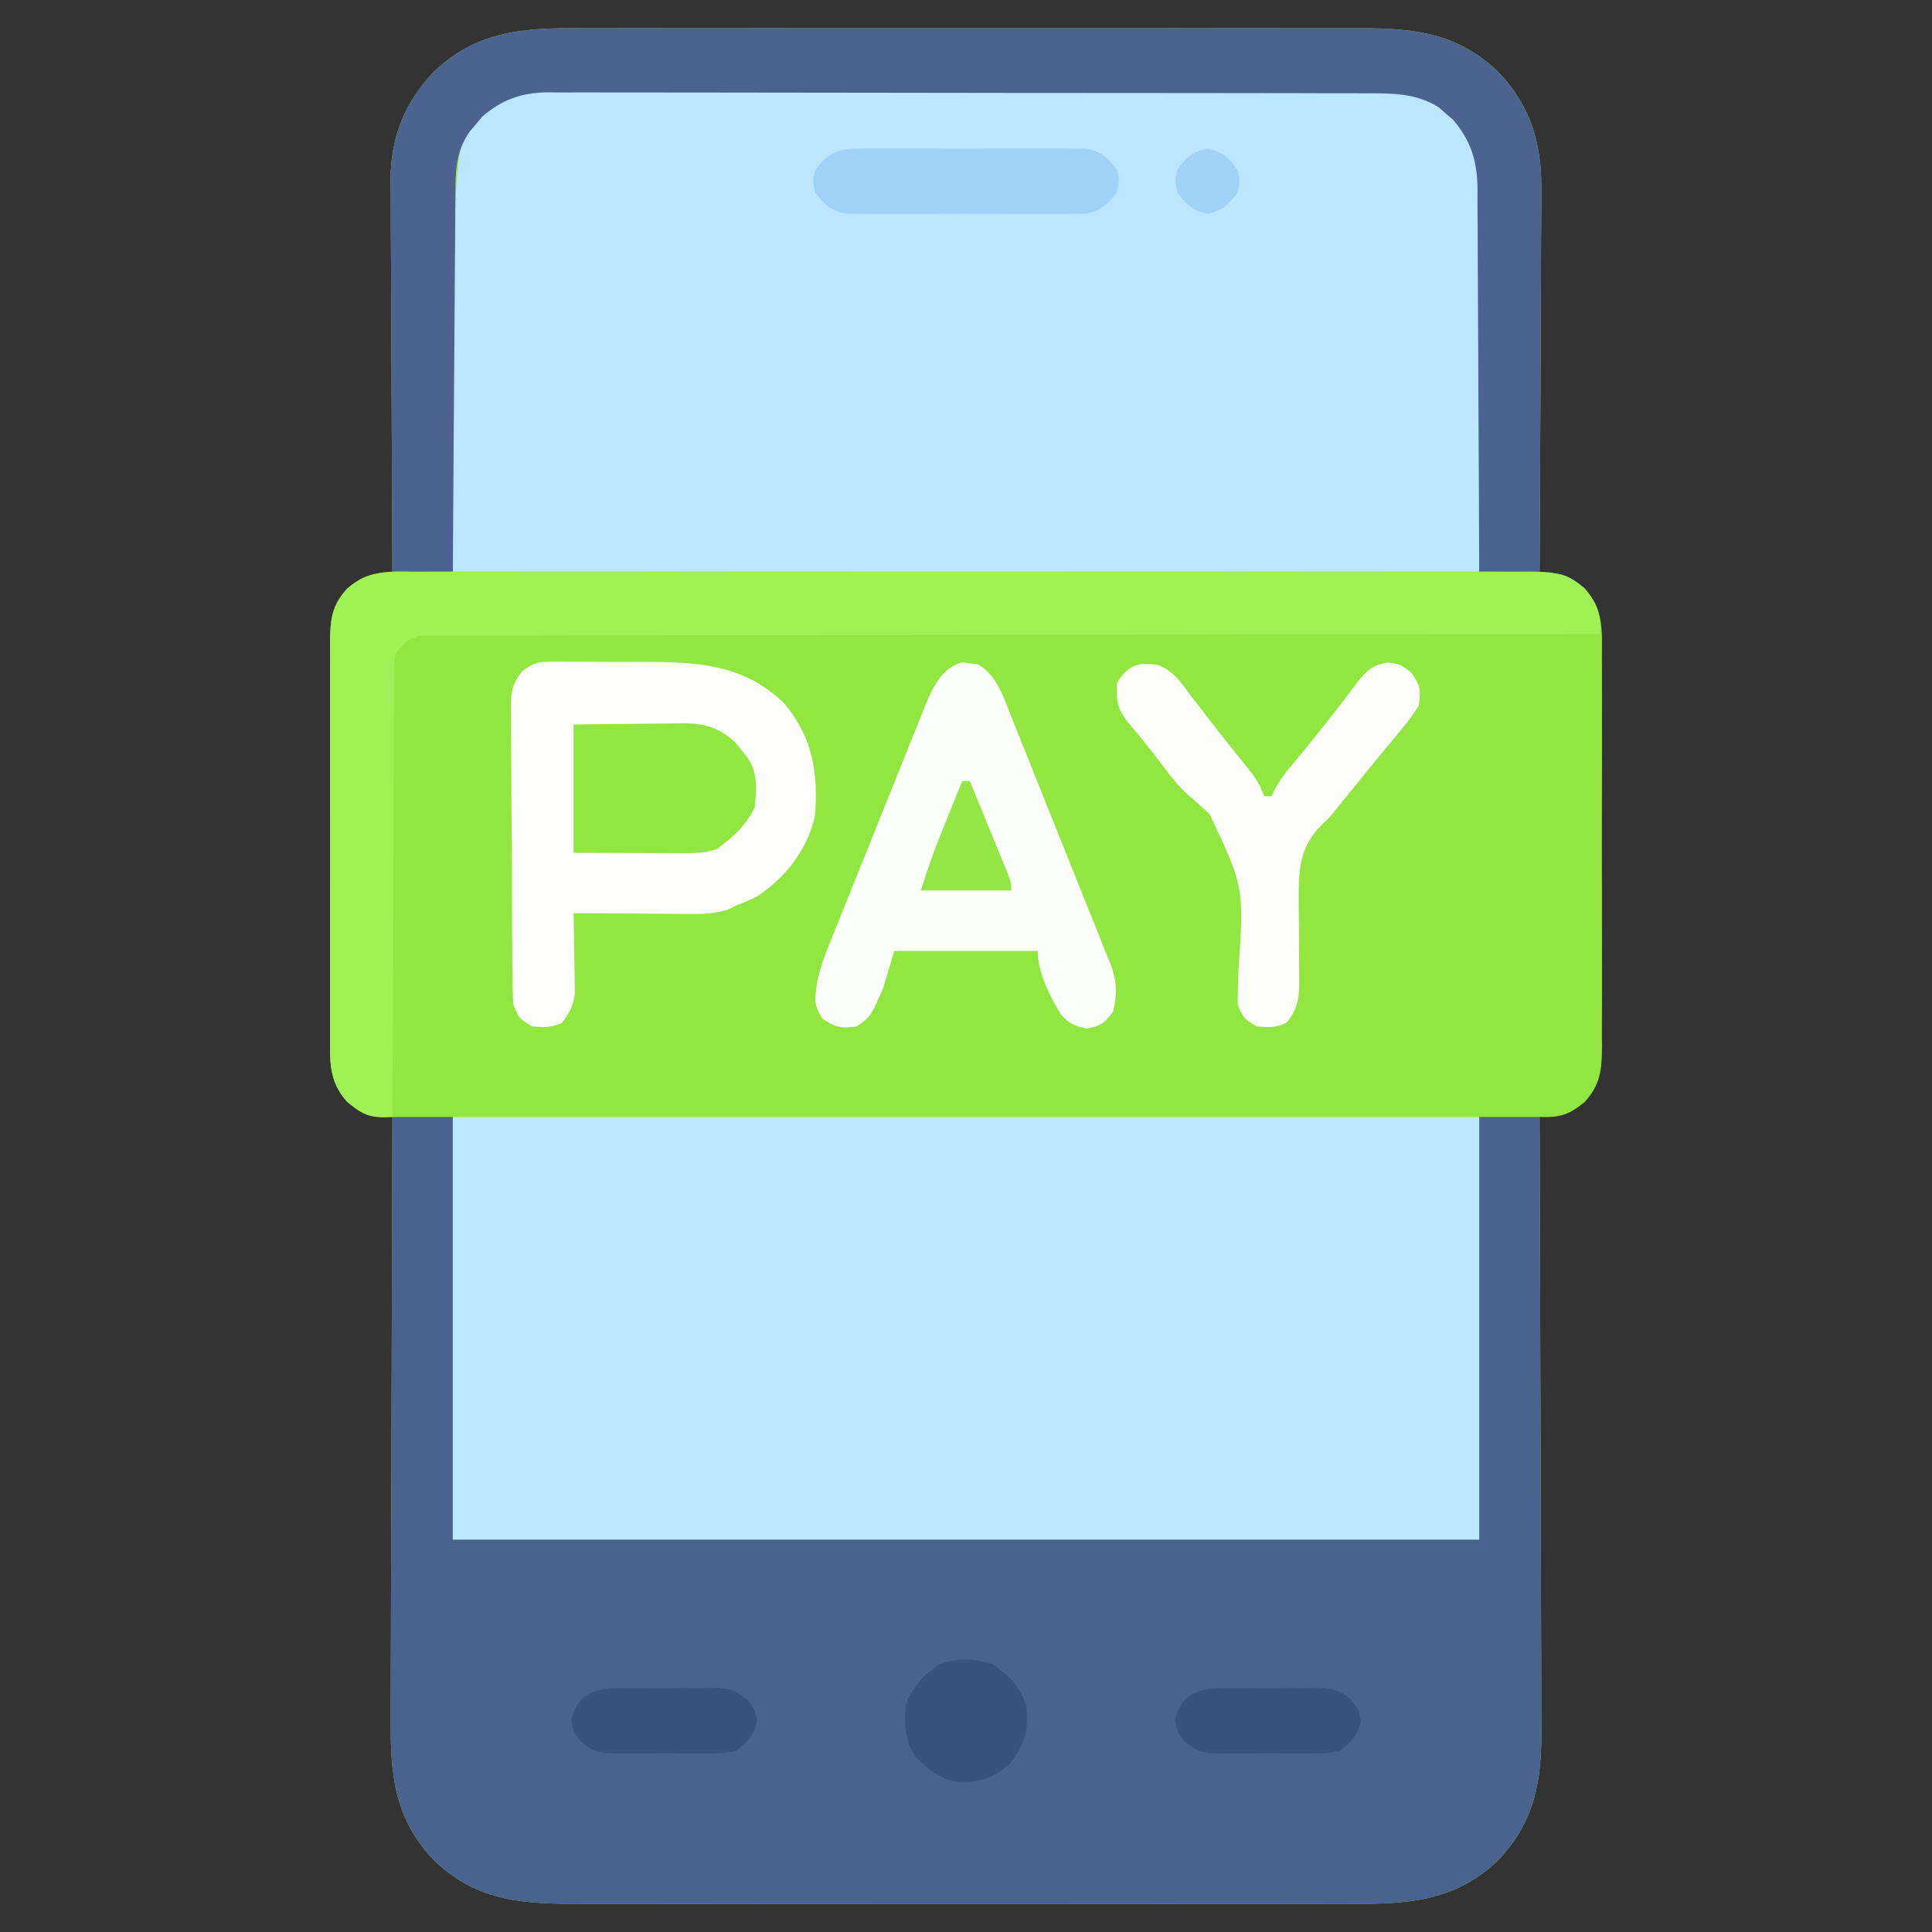 <?xml version="1.0" encoding="UTF-8"?>
<svg xmlns="http://www.w3.org/2000/svg" version="1.1" width="512" height="512">
  <rect width="100%" height="100%" fill="#333333" stroke="none"/>
  <path d="M0 0 C2.368 -0.005 4.736 -0.013 7.104 -0.021 C13.513 -0.039 19.922 -0.032 26.331 -0.02 C30.339 -0.013 34.346 -0.014 38.354 -0.018 C39.355 -0.019 39.355 -0.019 40.375 -0.02 C41.731 -0.021 43.086 -0.022 44.441 -0.023 C57.126 -0.035 69.811 -0.022 82.496 -0 C93.361 0.018 104.226 0.015 115.092 -0.004 C127.734 -0.025 140.375 -0.034 153.017 -0.021 C154.367 -0.02 155.717 -0.019 157.068 -0.018 C158.064 -0.017 158.064 -0.017 159.08 -0.016 C163.742 -0.012 168.404 -0.018 173.067 -0.028 C179.351 -0.039 185.635 -0.031 191.919 -0.008 C194.22 -0.003 196.522 -0.004 198.823 -0.013 C214.357 -0.067 226.89 0.233 238.711 11.518 C247.462 20.685 250.341 30.671 250.165 43.139 C250.166 44.243 250.166 45.347 250.167 46.484 C250.164 50.093 250.133 53.702 250.102 57.311 C250.094 59.828 250.088 62.346 250.084 64.864 C250.071 70.789 250.039 76.713 249.999 82.638 C249.95 90.054 249.928 97.47 249.906 104.887 C249.863 118.097 249.796 131.307 249.711 144.518 C250.636 144.484 251.562 144.451 252.516 144.416 C256.74 144.55 258.477 145.846 261.711 148.518 C266.649 154.038 266.28 159.315 266.229 166.486 C266.239 168.287 266.239 168.287 266.25 170.125 C266.264 173.406 266.261 176.686 266.248 179.968 C266.238 183.408 266.248 186.849 266.254 190.289 C266.261 196.066 266.251 201.842 266.232 207.619 C266.211 214.289 266.218 220.959 266.24 227.629 C266.258 233.365 266.26 239.101 266.25 244.837 C266.244 248.259 266.243 251.68 266.256 255.102 C266.266 258.918 266.251 262.733 266.229 266.549 C266.237 267.677 266.245 268.806 266.253 269.969 C266.186 276.131 265.881 279.856 261.711 284.518 C257.486 288.008 255.096 288.713 249.711 288.518 C249.715 289.42 249.718 290.322 249.722 291.251 C249.811 313.228 249.877 335.205 249.918 357.181 C249.939 367.809 249.967 378.437 250.013 389.065 C250.053 398.331 250.078 407.597 250.087 416.864 C250.092 421.768 250.105 426.671 250.134 431.575 C250.161 436.197 250.169 440.818 250.163 445.44 C250.164 447.131 250.172 448.821 250.188 450.511 C250.307 464.25 248.541 475.221 238.711 485.518 C225.983 497.668 212.009 497.099 195.422 497.035 C193.054 497.041 190.686 497.048 188.318 497.056 C181.909 497.075 175.5 497.068 169.091 497.055 C165.083 497.048 161.075 497.049 157.068 497.053 C156.067 497.054 156.067 497.054 155.046 497.055 C153.691 497.056 152.336 497.057 150.981 497.059 C138.296 497.07 125.611 497.057 112.926 497.035 C102.061 497.018 91.196 497.021 80.33 497.039 C67.688 497.061 55.046 497.069 42.405 497.057 C41.054 497.055 39.704 497.054 38.354 497.053 C37.358 497.052 37.358 497.052 36.342 497.051 C31.68 497.048 27.017 497.054 22.355 497.063 C16.071 497.074 9.787 497.066 3.503 497.043 C1.202 497.038 -1.1 497.039 -3.401 497.048 C-18.935 497.102 -31.468 496.802 -43.289 485.518 C-53.846 474.459 -54.876 462.601 -54.743 448.021 C-54.742 446.275 -54.743 444.53 -54.745 442.784 C-54.746 438.076 -54.723 433.369 -54.695 428.661 C-54.67 423.729 -54.667 418.798 -54.663 413.867 C-54.65 404.542 -54.617 395.217 -54.577 385.893 C-54.532 375.271 -54.51 364.65 -54.49 354.028 C-54.449 332.191 -54.378 310.354 -54.289 288.518 C-55.215 288.551 -56.14 288.585 -57.094 288.619 C-61.318 288.485 -63.055 287.189 -66.289 284.518 C-71.227 278.997 -70.858 273.72 -70.807 266.549 C-70.814 265.348 -70.821 264.147 -70.828 262.91 C-70.842 259.629 -70.839 256.349 -70.826 253.068 C-70.816 249.627 -70.826 246.187 -70.832 242.746 C-70.839 236.969 -70.83 231.193 -70.811 225.416 C-70.789 218.746 -70.796 212.076 -70.818 205.406 C-70.836 199.67 -70.839 193.934 -70.828 188.198 C-70.822 184.776 -70.821 181.355 -70.834 177.933 C-70.844 174.117 -70.829 170.302 -70.807 166.486 C-70.815 165.358 -70.823 164.229 -70.831 163.067 C-70.765 156.904 -70.46 153.18 -66.289 148.518 C-62.064 145.027 -59.674 144.323 -54.289 144.518 C-54.293 143.945 -54.296 143.373 -54.3 142.784 C-54.389 128.818 -54.455 114.853 -54.496 100.887 C-54.517 94.134 -54.545 87.38 -54.591 80.626 C-54.635 74.103 -54.658 67.581 -54.669 61.058 C-54.676 58.574 -54.69 56.091 -54.712 53.608 C-54.741 50.118 -54.745 46.629 -54.743 43.139 C-54.758 42.122 -54.772 41.105 -54.787 40.057 C-54.723 28.823 -51.056 19.654 -43.289 11.518 C-30.561 -0.633 -16.588 -0.064 0 0 Z " fill="#91E63F" transform="translate(158.289,7.482)"></path>
  <path d="M0 0 C1.43 -0.006 1.43 -0.006 2.889 -0.012 C6.087 -0.022 9.284 -0.018 12.481 -0.014 C14.773 -0.018 17.064 -0.023 19.356 -0.029 C25.583 -0.043 31.81 -0.043 38.038 -0.041 C43.236 -0.04 48.435 -0.045 53.634 -0.049 C66.602 -0.061 79.571 -0.06 92.539 -0.054 C103.791 -0.049 115.043 -0.06 126.295 -0.079 C137.856 -0.098 149.417 -0.106 160.979 -0.103 C167.466 -0.101 173.954 -0.104 180.441 -0.118 C186.545 -0.13 192.648 -0.128 198.751 -0.115 C200.989 -0.113 203.227 -0.116 205.464 -0.124 C208.524 -0.134 211.584 -0.126 214.644 -0.114 C215.524 -0.121 216.405 -0.128 217.313 -0.136 C223.959 -0.078 230.259 1.006 235.845 4.804 C236.354 5.346 236.864 5.889 237.388 6.448 C237.91 6.978 238.432 7.508 238.97 8.054 C262.567 40.492 244.576 88.148 244.576 128.261 C154.816 128.261 65.056 128.261 -27.424 128.261 C-27.424 14.769 -27.424 14.769 -21.241 7.8 C-20.125 6.852 -20.125 6.852 -18.987 5.886 C-18.246 5.239 -17.504 4.591 -16.741 3.925 C-11.306 0.021 -6.467 -0.027 0 0 Z " fill="#BCE6FE" transform="translate(147.424,23.739)"></path>
  <path d="M0 0 C5.28 0 10.56 0 16 0 C16 36.96 16 73.92 16 112 C105.76 112 195.52 112 288 112 C288 75.04 288 38.08 288 0 C293.28 0 298.56 0 304 0 C304.093 22.888 304.164 45.776 304.207 68.664 C304.228 79.292 304.256 89.92 304.302 100.548 C304.342 109.814 304.367 119.08 304.376 128.346 C304.382 133.25 304.394 138.154 304.423 143.057 C304.45 147.679 304.458 152.301 304.452 156.923 C304.454 158.613 304.461 160.303 304.477 161.993 C304.596 175.732 302.83 186.703 293 197 C280.272 209.15 266.298 208.581 249.711 208.518 C247.343 208.523 244.975 208.53 242.607 208.539 C236.198 208.557 229.789 208.55 223.38 208.537 C219.372 208.53 215.364 208.532 211.357 208.535 C210.356 208.536 210.356 208.536 209.336 208.537 C207.98 208.538 206.625 208.54 205.27 208.541 C192.585 208.552 179.9 208.539 167.215 208.518 C156.35 208.5 145.485 208.503 134.619 208.521 C121.977 208.543 109.335 208.551 96.694 208.539 C95.344 208.538 93.993 208.537 92.643 208.535 C91.647 208.534 91.647 208.534 90.631 208.533 C85.969 208.53 81.306 208.536 76.644 208.545 C70.36 208.557 64.076 208.549 57.792 208.526 C55.491 208.52 53.189 208.522 50.888 208.531 C35.354 208.585 22.821 208.285 11 197 C0.444 185.942 -0.587 174.084 -0.454 159.503 C-0.453 157.758 -0.454 156.012 -0.456 154.267 C-0.457 149.559 -0.434 144.851 -0.406 140.143 C-0.38 135.212 -0.378 130.28 -0.373 125.349 C-0.361 116.024 -0.328 106.7 -0.288 97.375 C-0.243 86.754 -0.221 76.132 -0.201 65.51 C-0.16 43.673 -0.088 21.837 0 0 Z " fill="#4A628E" transform="translate(104,296)"></path>
  <path d="M0 0 C89.76 0 179.52 0 272 0 C272 36.96 272 73.92 272 112 C182.24 112 92.48 112 0 112 C0 75.04 0 38.08 0 0 Z " fill="#BDE7FF" transform="translate(120,296)"></path>
  <path d="M0 0 C2.368 -0.005 4.736 -0.013 7.104 -0.021 C13.513 -0.039 19.922 -0.032 26.331 -0.02 C30.339 -0.013 34.346 -0.014 38.354 -0.018 C39.355 -0.019 39.355 -0.019 40.375 -0.02 C41.731 -0.021 43.086 -0.022 44.441 -0.023 C57.126 -0.035 69.811 -0.022 82.496 -0 C93.361 0.018 104.226 0.015 115.092 -0.004 C127.734 -0.025 140.375 -0.034 153.017 -0.021 C154.367 -0.02 155.717 -0.019 157.068 -0.018 C158.064 -0.017 158.064 -0.017 159.08 -0.016 C163.742 -0.012 168.404 -0.018 173.067 -0.028 C179.351 -0.039 185.635 -0.031 191.919 -0.008 C194.22 -0.003 196.522 -0.004 198.823 -0.013 C214.357 -0.067 226.89 0.233 238.711 11.518 C247.462 20.685 250.341 30.671 250.165 43.139 C250.166 44.243 250.166 45.347 250.167 46.484 C250.164 50.093 250.133 53.702 250.102 57.311 C250.094 59.828 250.088 62.346 250.084 64.864 C250.071 70.789 250.039 76.713 249.999 82.638 C249.95 90.054 249.928 97.47 249.906 104.887 C249.863 118.097 249.795 131.307 249.711 144.518 C244.431 144.518 239.151 144.518 233.711 144.518 C233.707 143.157 233.704 141.797 233.7 140.395 C233.663 127.565 233.605 114.735 233.527 101.905 C233.488 95.31 233.455 88.714 233.44 82.118 C233.425 75.751 233.39 69.384 233.343 63.017 C233.328 60.589 233.32 58.162 233.319 55.735 C233.317 52.331 233.29 48.928 233.257 45.523 C233.262 44.524 233.267 43.524 233.272 42.494 C233.164 35.193 231.561 29.891 226.816 24.275 C225.867 23.467 225.867 23.467 224.898 22.643 C224.273 22.088 223.648 21.534 223.004 20.963 C217.084 17.231 210.818 17.226 204.039 17.25 C203.084 17.246 202.128 17.241 201.143 17.236 C197.949 17.224 194.756 17.225 191.563 17.227 C189.269 17.221 186.976 17.214 184.682 17.207 C178.459 17.189 172.236 17.184 166.013 17.183 C162.125 17.182 158.236 17.177 154.348 17.172 C141.481 17.155 128.614 17.145 115.746 17.147 C115.054 17.147 114.361 17.147 113.647 17.147 C112.953 17.147 112.259 17.147 111.544 17.147 C100.299 17.148 89.053 17.129 77.807 17.101 C66.249 17.072 54.691 17.059 43.133 17.06 C36.648 17.06 30.163 17.055 23.679 17.034 C17.581 17.014 11.483 17.014 5.386 17.029 C3.149 17.031 0.913 17.026 -1.324 17.014 C-4.38 16.998 -7.435 17.008 -10.491 17.023 C-11.373 17.013 -12.255 17.003 -13.165 16.992 C-20.07 17.069 -25.304 18.902 -30.531 23.482 C-31.07 24.133 -31.609 24.784 -32.164 25.455 C-32.718 26.103 -33.273 26.752 -33.844 27.42 C-37.771 33.119 -37.594 38.479 -37.608 45.183 C-37.618 46.256 -37.628 47.33 -37.638 48.436 C-37.669 51.98 -37.686 55.524 -37.703 59.068 C-37.722 61.527 -37.741 63.987 -37.762 66.446 C-37.813 72.915 -37.853 79.384 -37.89 85.853 C-37.93 92.455 -37.981 99.058 -38.031 105.66 C-38.128 118.613 -38.212 131.565 -38.289 144.518 C-43.569 144.518 -48.849 144.518 -54.289 144.518 C-54.382 129.974 -54.453 115.431 -54.496 100.887 C-54.517 94.134 -54.545 87.38 -54.591 80.626 C-54.635 74.103 -54.658 67.581 -54.669 61.058 C-54.676 58.574 -54.69 56.091 -54.712 53.608 C-54.741 50.118 -54.745 46.629 -54.743 43.139 C-54.758 42.122 -54.772 41.105 -54.787 40.057 C-54.723 28.823 -51.056 19.654 -43.289 11.518 C-30.561 -0.633 -16.588 -0.064 0 0 Z " fill="#4B638E" transform="translate(158.289,7.482)"></path>
  <path d="M0 0 C1.937 -0.009 1.937 -0.009 3.913 -0.019 C7.491 -0.036 11.068 -0.027 14.646 -0.015 C18.507 -0.006 22.368 -0.02 26.229 -0.031 C33.79 -0.049 41.351 -0.045 48.913 -0.033 C55.058 -0.024 61.202 -0.023 67.347 -0.027 C68.659 -0.028 68.659 -0.028 69.997 -0.029 C71.774 -0.03 73.55 -0.032 75.327 -0.033 C91.986 -0.044 108.645 -0.031 125.304 -0.01 C139.599 0.008 153.894 0.005 168.189 -0.014 C184.789 -0.035 201.388 -0.043 217.987 -0.031 C219.757 -0.03 221.527 -0.029 223.297 -0.027 C224.603 -0.026 224.603 -0.026 225.936 -0.025 C232.074 -0.022 238.212 -0.028 244.349 -0.037 C251.829 -0.048 259.308 -0.045 266.788 -0.024 C270.604 -0.014 274.421 -0.009 278.237 -0.023 C282.373 -0.037 286.509 -0.02 290.645 0 C291.853 -0.009 293.06 -0.018 294.305 -0.027 C300.604 0.032 304.582 0.186 309.322 4.508 C312.812 8.733 313.517 11.123 313.322 16.508 C312.325 16.509 312.325 16.509 311.307 16.51 C271.918 16.546 232.528 16.602 193.139 16.686 C188.413 16.696 183.686 16.706 178.959 16.715 C178.018 16.717 177.077 16.719 176.108 16.721 C160.859 16.752 145.611 16.769 130.362 16.781 C114.723 16.794 99.083 16.821 83.444 16.863 C73.789 16.888 64.134 16.901 54.479 16.899 C47.863 16.899 41.248 16.914 34.633 16.94 C30.813 16.955 26.993 16.963 23.172 16.954 C19.035 16.944 14.899 16.965 10.762 16.989 C9.548 16.981 8.334 16.973 7.083 16.965 C5.978 16.977 4.873 16.988 3.734 17 C2.779 17.002 1.823 17.003 0.839 17.005 C-2.426 17.658 -3.625 18.94 -5.678 21.508 C-6.278 23.957 -6.278 23.957 -6.197 26.659 C-6.218 28.219 -6.218 28.219 -6.239 29.811 C-6.234 30.947 -6.229 32.083 -6.224 33.253 C-6.234 34.453 -6.244 35.654 -6.255 36.89 C-6.279 40.177 -6.286 43.464 -6.285 46.751 C-6.288 50.188 -6.314 53.624 -6.337 57.061 C-6.378 63.567 -6.398 70.072 -6.411 76.578 C-6.427 83.986 -6.465 91.393 -6.506 98.8 C-6.588 114.036 -6.642 129.272 -6.678 144.508 C-12.063 144.703 -14.453 143.998 -18.678 140.508 C-23.616 134.988 -23.247 129.711 -23.195 122.539 C-23.202 121.339 -23.209 120.138 -23.217 118.901 C-23.231 115.62 -23.228 112.339 -23.215 109.058 C-23.205 105.617 -23.214 102.177 -23.221 98.736 C-23.228 92.96 -23.218 87.183 -23.199 81.406 C-23.177 74.736 -23.185 68.067 -23.207 61.397 C-23.225 55.661 -23.227 49.925 -23.217 44.189 C-23.211 40.767 -23.21 37.345 -23.223 33.923 C-23.233 30.107 -23.218 26.292 -23.195 22.477 C-23.203 21.348 -23.212 20.22 -23.22 19.057 C-23.155 13.073 -22.957 9.078 -18.678 4.508 C-13.023 -0.595 -7.349 -0.054 0 0 Z " fill="#9FF155" transform="translate(110.678,151.492)"></path>
  <path d="M0 0 C0.879 -0.013 1.757 -0.025 2.662 -0.038 C3.602 -0.025 4.542 -0.011 5.51 0.002 C6.493 -0 7.476 -0.003 8.489 -0.005 C10.57 -0.004 12.651 0.009 14.732 0.034 C17.878 0.068 21.02 0.055 24.166 0.035 C38.688 0.044 51.405 0.397 62.318 11.115 C69.768 20.049 71.245 29.285 70.416 40.631 C68.594 49.432 62.691 57.146 55.229 62.076 C53.312 63.056 51.431 63.878 49.416 64.631 C48.733 64.972 48.05 65.313 47.346 65.664 C43.378 66.974 39.765 66.88 35.615 66.826 C34.361 66.822 34.361 66.822 33.081 66.818 C30.422 66.807 27.763 66.782 25.104 66.756 C23.296 66.746 21.488 66.737 19.68 66.729 C15.258 66.707 10.837 66.672 6.416 66.631 C6.432 67.332 6.447 68.033 6.464 68.755 C6.526 71.943 6.565 75.13 6.604 78.319 C6.629 79.421 6.654 80.524 6.68 81.66 C6.689 82.727 6.699 83.794 6.709 84.893 C6.725 85.872 6.74 86.851 6.757 87.86 C6.355 91.128 5.344 92.987 3.416 95.631 C0.607 97.036 -1.472 96.88 -4.584 96.631 C-7.72 94.851 -8.425 94.108 -9.584 90.631 C-9.701 87.935 -9.762 85.264 -9.777 82.567 C-9.785 81.746 -9.793 80.924 -9.802 80.078 C-9.826 77.359 -9.843 74.639 -9.857 71.92 C-9.863 70.991 -9.868 70.063 -9.874 69.106 C-9.9 64.192 -9.92 59.278 -9.934 54.364 C-9.947 50.295 -9.975 46.228 -10.016 42.159 C-10.065 37.248 -10.09 32.336 -10.097 27.424 C-10.104 25.553 -10.119 23.681 -10.143 21.81 C-10.175 19.191 -10.175 16.573 -10.167 13.954 C-10.184 13.182 -10.2 12.41 -10.217 11.614 C-10.172 7.69 -9.723 5.815 -7.334 2.65 C-4.516 0.582 -3.414 0.004 0 0 Z " fill="#FEFEFD" transform="translate(145.584,175.369)"></path>
  <path d="M0 0 C0.973 0.145 0.973 0.145 1.965 0.293 C2.941 0.395 2.941 0.395 3.938 0.5 C9.081 3.067 11.215 10.173 13.218 15.211 C13.523 15.961 13.827 16.712 14.141 17.485 C15.138 19.948 16.124 22.415 17.109 24.883 C17.801 26.606 18.493 28.33 19.184 30.053 C20.629 33.658 22.068 37.265 23.504 40.874 C25.342 45.491 27.201 50.1 29.066 54.707 C30.5 58.26 31.92 61.819 33.335 65.38 C34.015 67.081 34.699 68.781 35.389 70.478 C36.353 72.853 37.296 75.236 38.234 77.621 C38.521 78.316 38.808 79.01 39.104 79.726 C40.894 84.363 41.08 87.66 39.902 92.48 C37.772 95.557 36.646 96.338 32.965 97.043 C29.869 96.474 28.246 95.805 26.137 93.449 C23.211 88.783 19.902 82.06 19.902 76.48 C7.362 76.48 -5.178 76.48 -18.098 76.48 C-19.088 79.78 -20.078 83.08 -21.098 86.48 C-24.466 94.059 -24.466 94.059 -28.098 96.48 C-32.076 97.086 -33.645 96.779 -37.035 94.543 C-39.609 90.721 -39.179 89.241 -38.569 84.871 C-37.85 81.222 -36.624 77.904 -35.218 74.47 C-34.923 73.725 -34.629 72.981 -34.325 72.214 C-33.36 69.783 -32.378 67.358 -31.395 64.934 C-30.712 63.232 -30.031 61.531 -29.35 59.829 C-27.925 56.276 -26.491 52.726 -25.052 49.178 C-23.212 44.64 -21.394 40.093 -19.582 35.543 C-18.181 32.033 -16.768 28.527 -15.351 25.022 C-14.676 23.348 -14.004 21.672 -13.337 19.994 C-12.402 17.649 -11.451 15.311 -10.495 12.974 C-10.09 11.942 -10.09 11.942 -9.676 10.889 C-7.768 6.291 -5.21 1.193 0 0 Z " fill="#FCFEFB" transform="translate(255.098,175.52)"></path>
  <path d="M0 0 C4.142 1.51 6.351 5.019 8.91 8.452 C9.504 9.212 10.098 9.973 10.71 10.756 C11.928 12.318 13.137 13.887 14.336 15.463 C15.998 17.635 17.694 19.773 19.41 21.902 C20.411 23.147 21.411 24.393 22.41 25.64 C22.872 26.216 23.334 26.792 23.81 27.385 C25.748 29.848 27.098 31.764 28.098 34.765 C28.758 34.765 29.418 34.765 30.098 34.765 C30.372 34.176 30.647 33.587 30.93 32.979 C32.053 30.85 33.251 29.179 34.785 27.331 C35.579 26.367 35.579 26.367 36.389 25.383 C36.953 24.704 37.517 24.026 38.098 23.327 C43.249 17.076 48.227 10.731 53.074 4.241 C55.514 1.256 57.126 -0.087 60.973 -0.673 C64.098 -0.235 64.098 -0.235 66.973 1.89 C69.537 5.358 69.657 6.54 69.098 10.765 C67.613 13.115 66.197 15.048 64.41 17.14 C63.922 17.736 63.434 18.331 62.931 18.945 C61.881 20.225 60.824 21.499 59.762 22.769 C57.487 25.498 55.253 28.258 53.017 31.019 C51.94 32.347 50.861 33.672 49.779 34.995 C48.743 36.261 47.722 37.539 46.714 38.827 C45.098 40.765 45.098 40.765 43.177 42.535 C36.805 48.98 37.263 55.981 37.274 64.531 C37.296 66.359 37.321 68.187 37.348 70.015 C37.367 72.756 37.375 75.497 37.368 78.239 C37.365 79.936 37.379 81.634 37.411 83.331 C37.428 87.976 37.125 90.991 34.098 94.765 C31.289 96.169 29.21 96.014 26.098 95.765 C22.962 93.985 22.257 93.242 21.098 89.765 C21.111 86.942 21.176 84.139 21.274 81.32 C22.802 58.947 22.802 58.947 13.723 39.64 C11.855 37.822 9.952 36.101 7.955 34.426 C4.868 31.665 2.502 28.387 0.035 25.077 C-2.45 21.859 -4.966 18.688 -7.64 15.624 C-10.816 11.609 -11.063 9.836 -10.902 4.765 C-7.934 0.073 -5.468 -0.862 0 0 Z " fill="#FDFEFC" transform="translate(306.902,176.235)"></path>
  <path d="M0 0 C4.875 -0.069 9.749 -0.129 14.624 -0.165 C16.281 -0.18 17.937 -0.2 19.594 -0.226 C21.982 -0.263 24.369 -0.28 26.758 -0.293 C27.86 -0.316 27.86 -0.316 28.984 -0.34 C34.616 -0.342 38.728 0.861 42.863 4.754 C43.342 5.351 43.82 5.948 44.312 6.562 C45.049 7.462 45.049 7.462 45.801 8.379 C48.877 12.538 48.546 17.009 48 22 C45.608 26.877 42.284 29.81 38 33 C34.305 34.232 30.897 34.124 27.051 34.098 C26.278 34.096 25.506 34.095 24.71 34.093 C22.244 34.088 19.778 34.075 17.312 34.062 C15.64 34.057 13.967 34.053 12.295 34.049 C8.197 34.039 4.098 34.019 0 34 C0 22.78 0 11.56 0 0 Z " fill="#91E63F" transform="translate(152,192)"></path>
  <path d="M0 0 C0.675 -0.009 1.351 -0.018 2.047 -0.027 C4.269 -0.048 6.489 -0.034 8.711 -0.017 C10.261 -0.02 11.812 -0.025 13.362 -0.032 C16.607 -0.039 19.851 -0.028 23.096 -0.005 C27.249 0.024 31.401 0.007 35.554 -0.023 C38.754 -0.041 41.953 -0.035 45.154 -0.022 C46.684 -0.019 48.215 -0.023 49.746 -0.035 C51.889 -0.047 54.029 -0.028 56.172 0 C57.389 0.004 58.607 0.008 59.861 0.012 C63.998 0.827 65.493 2.389 68.086 5.647 C68.711 8.647 68.711 8.647 68.086 11.647 C65.493 14.905 63.998 16.467 59.861 17.282 C58.035 17.288 58.035 17.288 56.172 17.294 C55.159 17.307 55.159 17.307 54.125 17.32 C51.903 17.342 49.683 17.328 47.461 17.311 C45.911 17.314 44.36 17.319 42.81 17.326 C39.565 17.333 36.321 17.322 33.076 17.299 C28.923 17.27 24.771 17.287 20.618 17.317 C17.418 17.335 14.218 17.329 11.018 17.316 C9.487 17.313 7.956 17.317 6.425 17.328 C4.283 17.341 2.143 17.322 0 17.294 C-1.217 17.29 -2.435 17.286 -3.689 17.282 C-7.826 16.467 -9.321 14.905 -11.914 11.647 C-12.539 8.647 -12.539 8.647 -11.914 5.647 C-8.218 1.004 -5.875 0.019 0 0 Z " fill="#A0D2F7" transform="translate(227.914,39.353)"></path>
  <path d="M0 0 C4.233 2.822 7.172 5.952 8.812 10.875 C9.351 17.342 8.587 20.571 4.812 25.875 C0.413 29.952 -3.01 31.245 -9.062 31.156 C-13.896 30.516 -17.243 27.869 -20.562 24.375 C-23.446 19.938 -23.551 16.149 -23.188 10.875 C-21.294 5.616 -18.59 3.085 -14.188 -0.125 C-9.207 -1.785 -4.885 -1.724 0 0 Z " fill="#3B517E" transform="translate(263.188,441.125)"></path>
  <path d="M0 0 C0.825 -0.005 1.649 -0.01 2.499 -0.014 C4.237 -0.018 5.975 -0.009 7.713 0.012 C10.367 0.039 13.018 0.012 15.672 -0.02 C17.365 -0.016 19.057 -0.01 20.75 0 C21.935 -0.015 21.935 -0.015 23.143 -0.031 C27.353 0.058 28.944 0.326 32.375 3.018 C34.375 5.664 34.375 5.664 35 8.664 C34.143 12.78 32.67 14.079 29.375 16.664 C26.494 17.382 23.708 17.366 20.75 17.328 C19.513 17.335 19.513 17.335 18.251 17.343 C16.513 17.346 14.775 17.337 13.037 17.316 C10.383 17.289 7.732 17.316 5.078 17.348 C3.385 17.344 1.693 17.338 0 17.328 C-0.79 17.338 -1.579 17.348 -2.393 17.359 C-6.603 17.27 -8.194 17.002 -11.625 14.31 C-13.625 11.664 -13.625 11.664 -14.25 8.664 C-12.604 0.763 -6.912 -0.089 0 0 Z " fill="#3B517E" transform="translate(325.625,447.336)"></path>
  <path d="M0 0 C0.825 -0.005 1.649 -0.01 2.499 -0.014 C4.237 -0.018 5.975 -0.009 7.713 0.012 C10.367 0.039 13.018 0.012 15.672 -0.02 C17.365 -0.016 19.057 -0.01 20.75 0 C21.935 -0.015 21.935 -0.015 23.143 -0.031 C27.353 0.058 28.944 0.326 32.375 3.018 C34.375 5.664 34.375 5.664 35 8.664 C34.143 12.78 32.67 14.079 29.375 16.664 C26.494 17.382 23.708 17.366 20.75 17.328 C19.513 17.335 19.513 17.335 18.251 17.343 C16.513 17.346 14.775 17.337 13.037 17.316 C10.383 17.289 7.732 17.316 5.078 17.348 C3.385 17.344 1.693 17.338 0 17.328 C-0.79 17.338 -1.579 17.348 -2.393 17.359 C-6.603 17.27 -8.194 17.002 -11.625 14.31 C-13.625 11.664 -13.625 11.664 -14.25 8.664 C-12.604 0.763 -6.912 -0.089 0 0 Z " fill="#3B517E" transform="translate(165.625,447.336)"></path>
  <path d="M0 0 C0.66 0 1.32 0 2 0 C3.571 3.807 5.137 7.615 6.7 11.426 C7.232 12.722 7.766 14.018 8.3 15.313 C9.068 17.174 9.831 19.036 10.594 20.898 C11.055 22.019 11.515 23.14 11.99 24.294 C13 27 13 27 13 29 C5.08 29 -2.84 29 -11 29 C-7.625 18.875 -7.625 18.875 -5.957 14.746 C-5.43 13.436 -5.43 13.436 -4.893 12.1 C-4.536 11.221 -4.18 10.343 -3.812 9.438 C-3.444 8.524 -3.076 7.611 -2.697 6.67 C-1.801 4.446 -0.901 2.222 0 0 Z " fill="#93E643" transform="translate(255,207)"></path>
  <path d="M0 0 C4.074 0.849 5.544 2.302 8 5.625 C8.625 8.625 8.625 8.625 8 11.625 C5.544 14.948 4.074 16.401 0 17.25 C-4.074 16.401 -5.544 14.948 -8 11.625 C-8.625 8.625 -8.625 8.625 -8 5.625 C-5.544 2.302 -4.074 0.849 0 0 Z " fill="#A1D3F7" transform="translate(320,39.375)"></path>
</svg>
